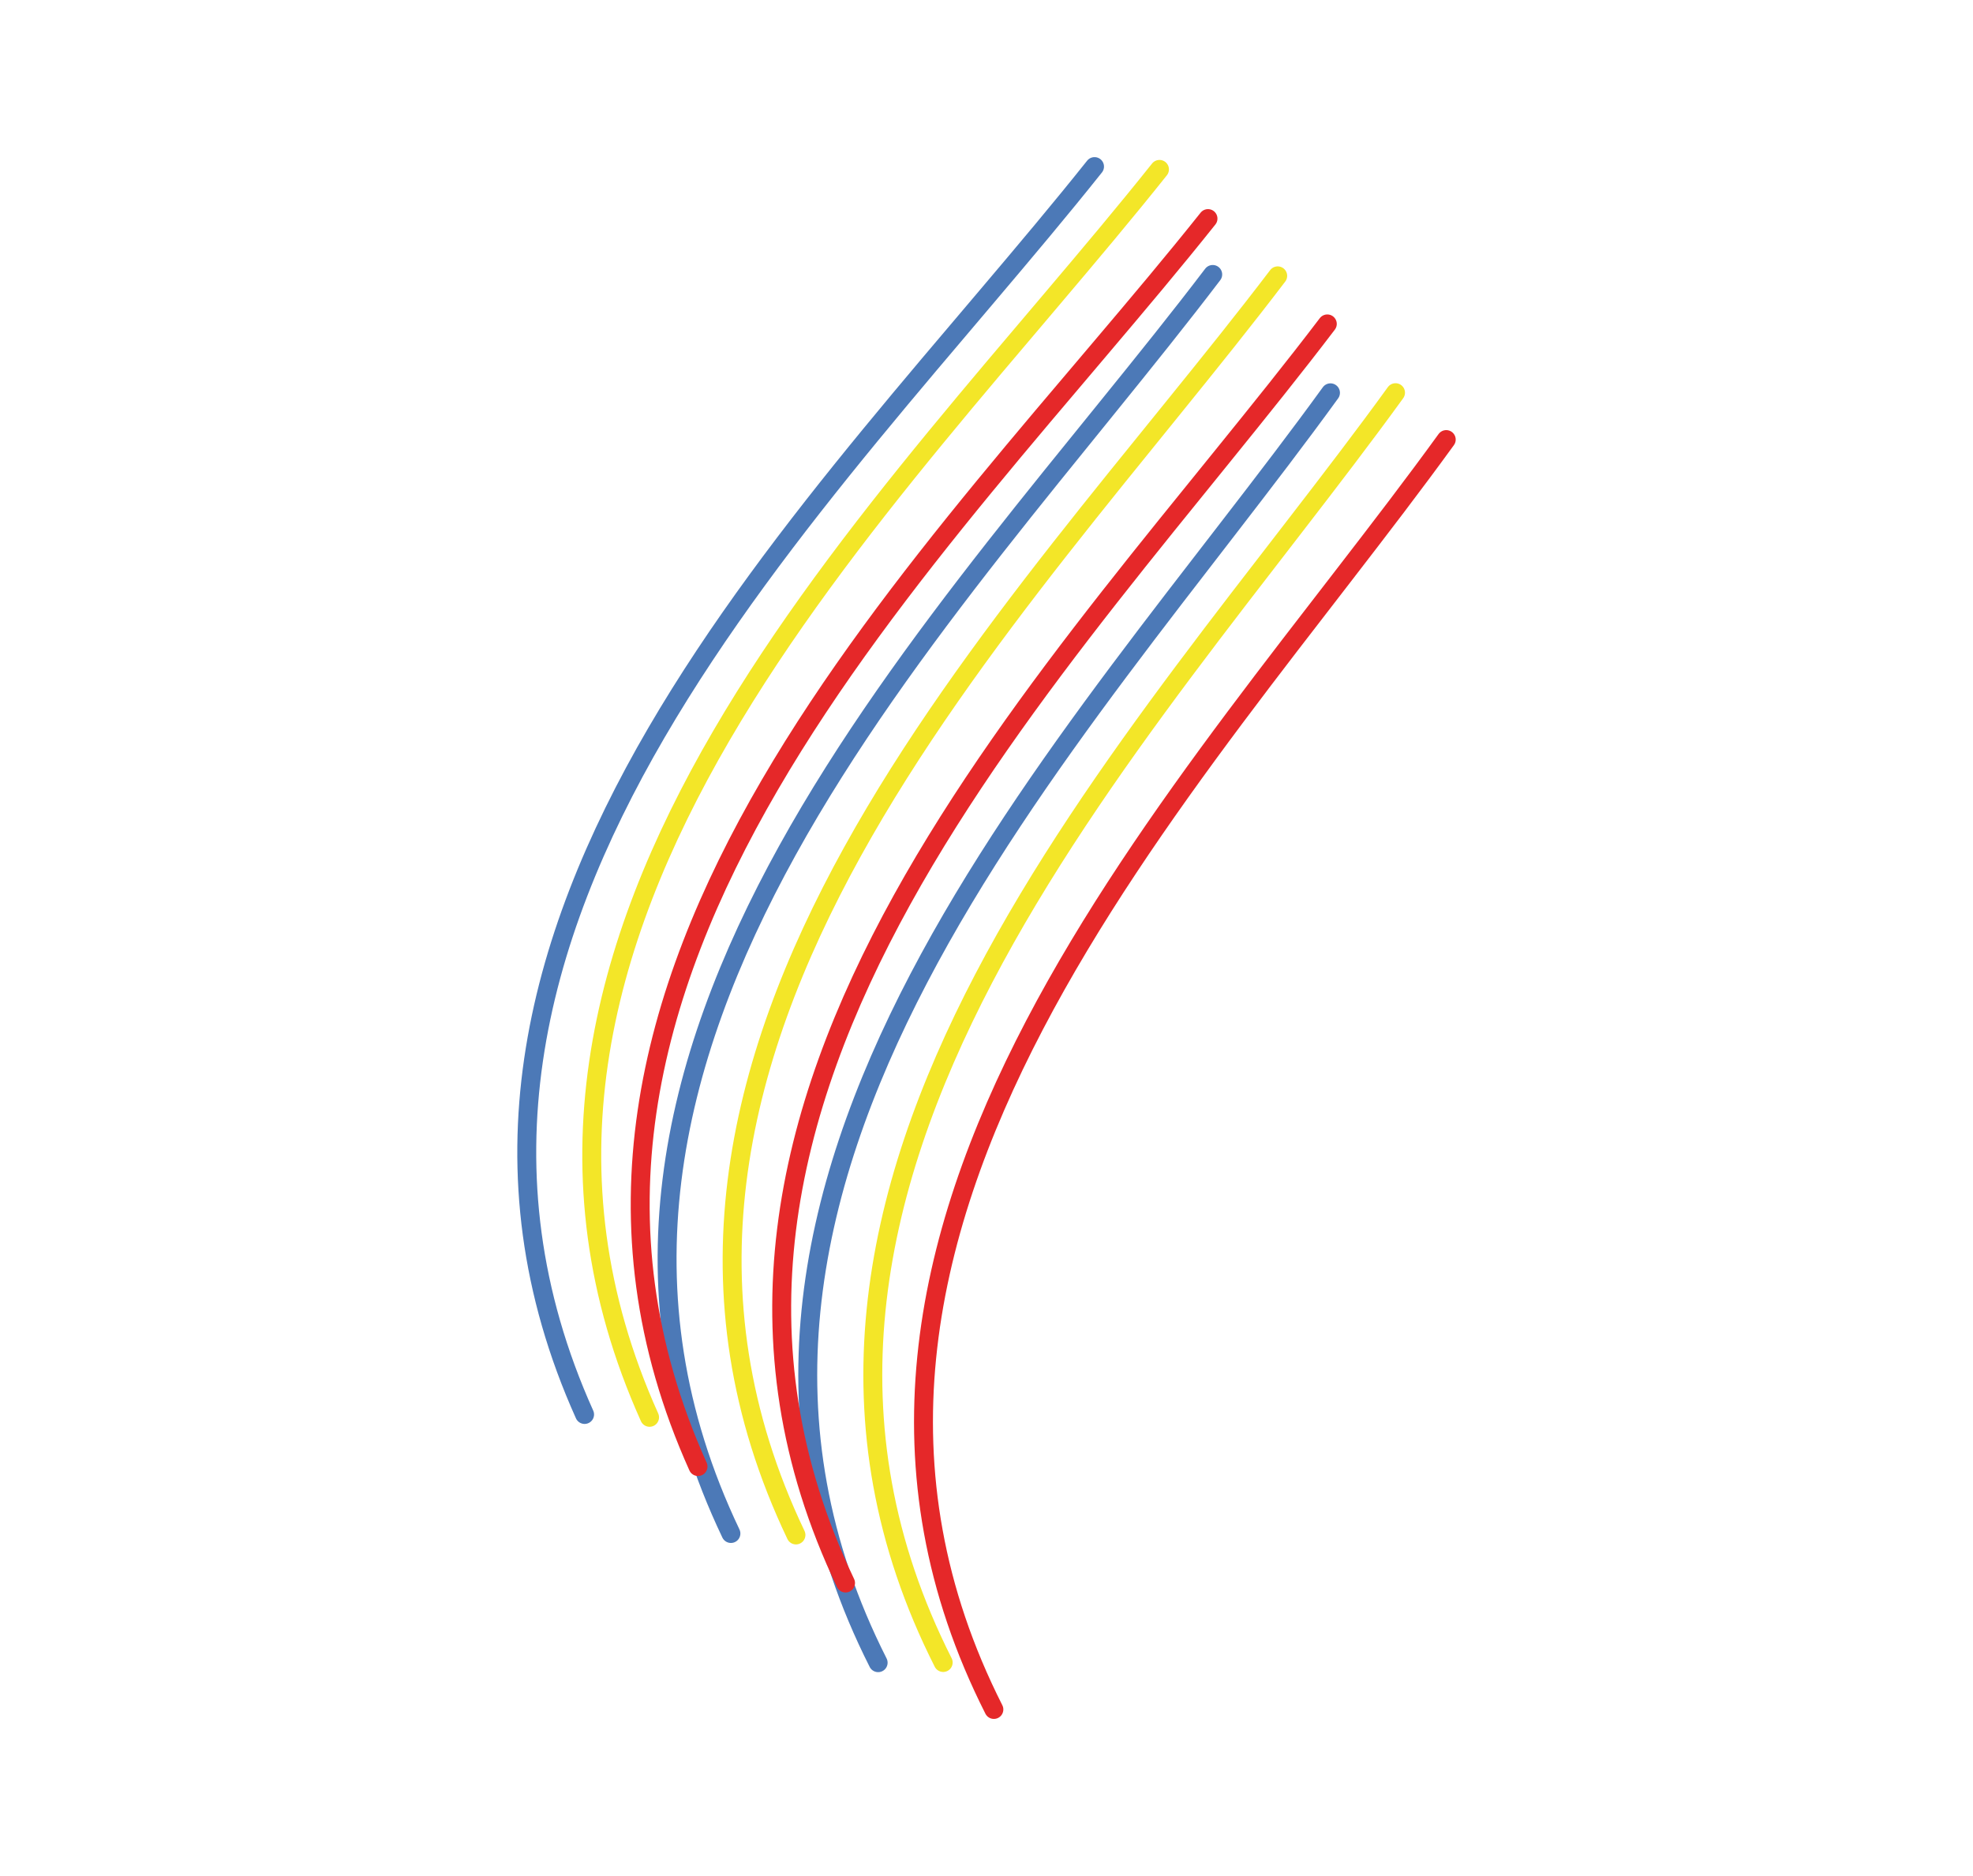 <?xml version="1.0" encoding="utf-8"?>
<!-- Generator: Adobe Illustrator 16.0.0, SVG Export Plug-In . SVG Version: 6.00 Build 0)  -->
<!DOCTYPE svg PUBLIC "-//W3C//DTD SVG 1.1//EN" "http://www.w3.org/Graphics/SVG/1.1/DTD/svg11.dtd">
<svg version="1.1" id="Layer_1" xmlns="http://www.w3.org/2000/svg" xmlns:xlink="http://www.w3.org/1999/xlink" x="0px" y="0px"
	 width="61px" height="58px" viewBox="0 0 61 58" enable-background="new 0 0 61 58" xml:space="preserve">
<path fill="none" stroke="#E52829" stroke-width="0.585" stroke-linecap="round" stroke-linejoin="round" stroke-miterlimit="10" d="
	M30.728,52.85c-7.503-14.83,6.184-28.489,13.986-39.26"/>
<path fill="none" stroke="#F3E628" stroke-width="0.585" stroke-linecap="round" stroke-linejoin="round" stroke-miterlimit="10" d="
	M29.161,51.398c-7.503-14.83,6.186-28.488,13.985-39.258"/>
<path fill="none" stroke="#4C79B7" stroke-width="0.585" stroke-linecap="round" stroke-linejoin="round" stroke-miterlimit="10" d="
	M27.15,51.404c-7.504-14.83,6.185-28.49,13.985-39.26"/>
<path fill="none" stroke="#E52829" stroke-width="0.585" stroke-linecap="round" stroke-linejoin="round" stroke-miterlimit="10" d="
	M26.142,48.941c-7.157-15.002,6.846-28.343,14.895-38.927"/>
<path fill="none" stroke="#F3E628" stroke-width="0.585" stroke-linecap="round" stroke-linejoin="round" stroke-miterlimit="10" d="
	M24.609,47.455c-7.156-15.002,6.845-28.341,14.894-38.927"/>
<path fill="none" stroke="#4C79B7" stroke-width="0.585" stroke-linecap="round" stroke-linejoin="round" stroke-miterlimit="10" d="
	M22.598,47.41c-7.155-14.998,6.847-28.339,14.896-38.925"/>
<path fill="none" stroke="#E52829" stroke-width="0.585" stroke-linecap="round" stroke-linejoin="round" stroke-miterlimit="10" d="
	M21.581,45.34c-6.818-15.156,7.48-28.18,15.767-38.582"/>
<path fill="none" stroke="#F3E628" stroke-width="0.585" stroke-linecap="round" stroke-linejoin="round" stroke-miterlimit="10" d="
	M20.083,43.818c-6.817-15.156,7.48-28.177,15.765-38.581"/>
<path fill="none" stroke="#4C79B7" stroke-width="0.585" stroke-linecap="round" stroke-linejoin="round" stroke-miterlimit="10" d="
	M18.074,43.73C11.256,28.574,25.553,15.552,33.84,5.15"/>
</svg>
